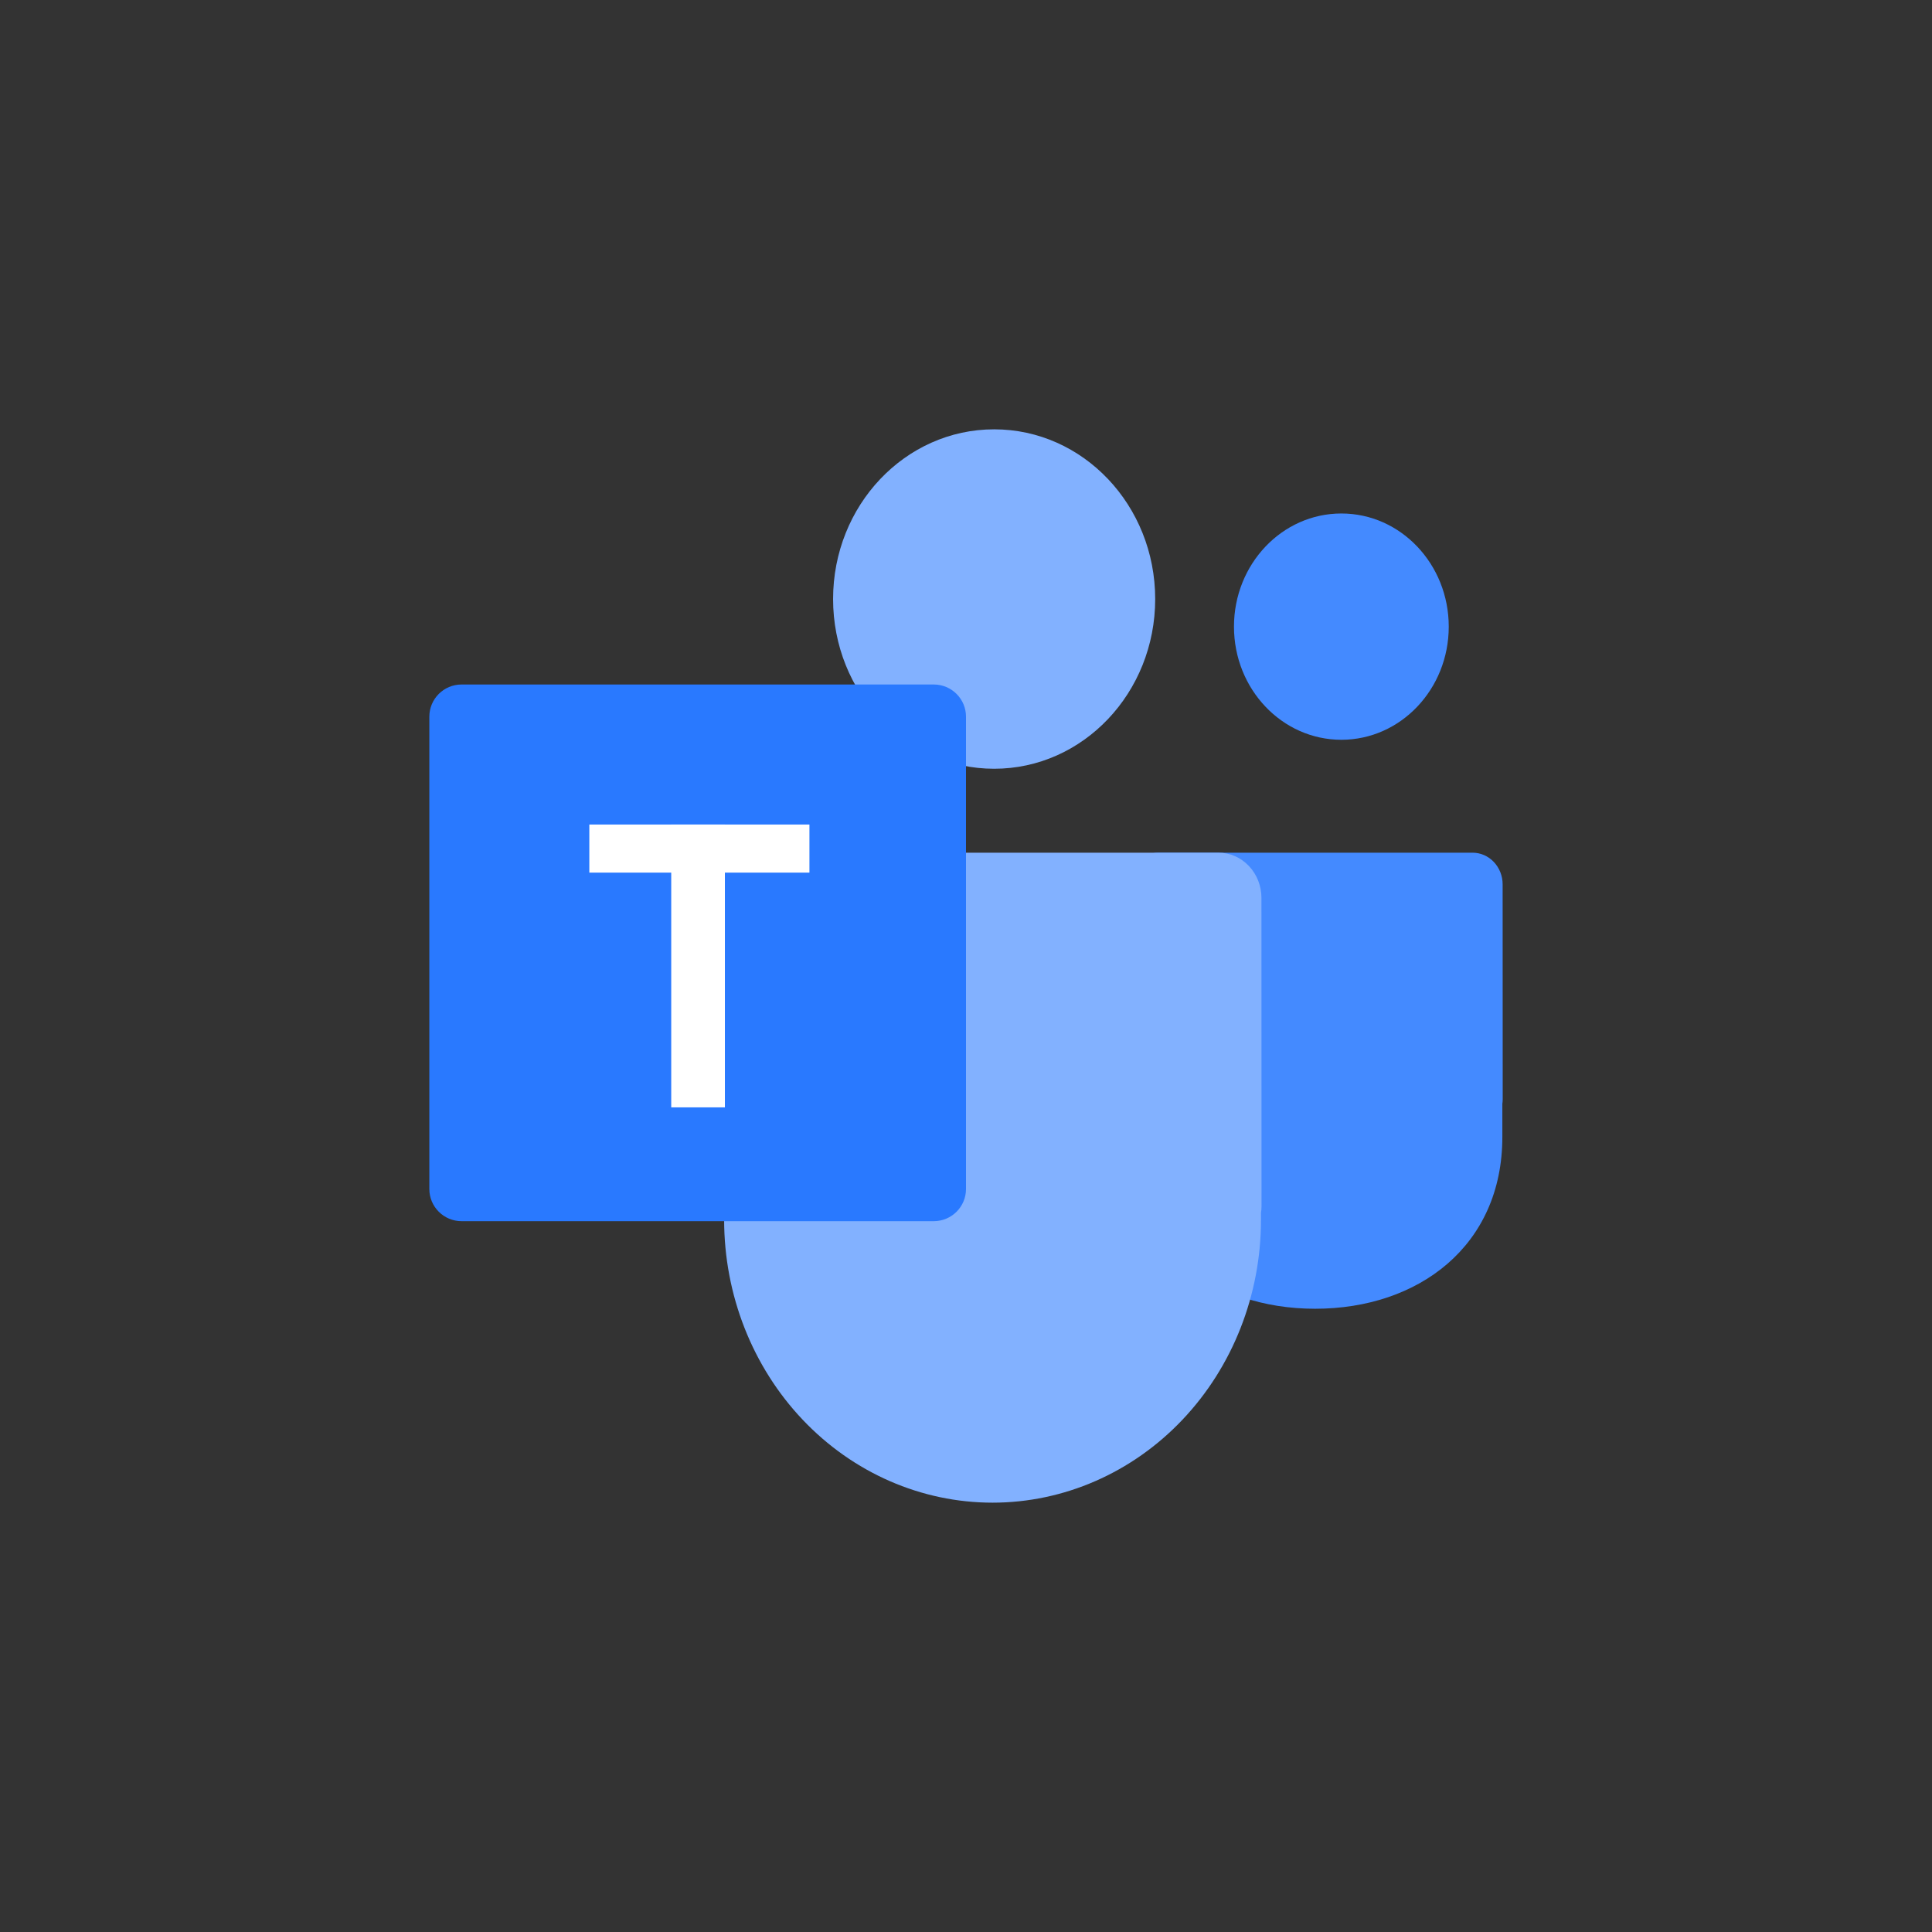<?xml version="1.0" encoding="UTF-8"?>
<svg xmlns="http://www.w3.org/2000/svg" width="54" height="54" viewBox="0 0 54 54" fill="none">
  <rect x="0" y="0" width="54" height="54" fill="#333333" stroke="none"/>
  <g clip-path="url(#clip0)">
    <path d="M41.999 24.715C41.999 24.482 41.91 24.258 41.753 24.092C41.596 23.927 41.384 23.834 41.162 23.833H32.373C32.151 23.834 31.939 23.927 31.782 24.092C31.625 24.258 31.536 24.482 31.536 24.715V30.672C31.531 30.775 31.528 31.67 31.528 31.779C31.528 34.823 33.87 36.58 36.759 36.58C39.649 36.58 41.991 34.823 41.991 31.779C41.991 31.734 41.991 30.899 41.991 30.854C41.997 30.811 42.001 30.768 42.001 30.725L41.999 24.715Z" fill="#448AFF"></path>
    <path d="M27.787 21.487C30.273 21.487 32.288 19.363 32.288 16.744C32.288 14.124 30.273 12 27.787 12C25.3 12 23.285 14.124 23.285 16.744C23.285 19.363 25.3 21.487 27.787 21.487Z" fill="#82B1FF"></path>
    <path d="M35.258 25.098C35.258 24.763 35.132 24.441 34.906 24.204C34.681 23.966 34.376 23.833 34.058 23.833H21.453C21.134 23.833 20.829 23.966 20.604 24.204C20.379 24.441 20.252 24.763 20.252 25.098V33.645C20.244 33.794 20.24 33.943 20.24 34.094C20.24 36.191 21.03 38.202 22.437 39.684C23.844 41.167 25.753 42 27.742 42C29.732 42 31.641 41.167 33.048 39.684C34.455 38.202 35.245 36.191 35.245 34.094C35.245 34.029 35.245 33.966 35.245 33.902C35.255 33.84 35.26 33.778 35.26 33.715L35.258 25.098Z" fill="#82B1FF"></path>
    <path d="M26.1 19.132H12.9C12.403 19.132 12 19.535 12 20.032V33.232C12 33.729 12.403 34.132 12.9 34.132H26.1C26.597 34.132 27 33.729 27 33.232V20.032C27 19.535 26.597 19.132 26.1 19.132Z" fill="#2979FF"></path>
    <path d="M37.492 20.677C39.149 20.677 40.493 19.261 40.493 17.515C40.493 15.768 39.149 14.352 37.492 14.352C35.834 14.352 34.49 15.768 34.49 17.515C34.49 19.261 35.834 20.677 37.492 20.677Z" fill="#448AFF"></path>
    <path d="M22.624 23.046H20.261V23.045H18.761V23.046H16.472V24.39H18.761V30.951H20.261V24.39H22.624V23.046Z" fill="white"></path>
  </g>
  <defs>
    <clipPath id="clip0">
      <rect width="30" height="30" fill="white" transform="translate(12 12)"></rect>
    </clipPath>
  </defs>
</svg>
